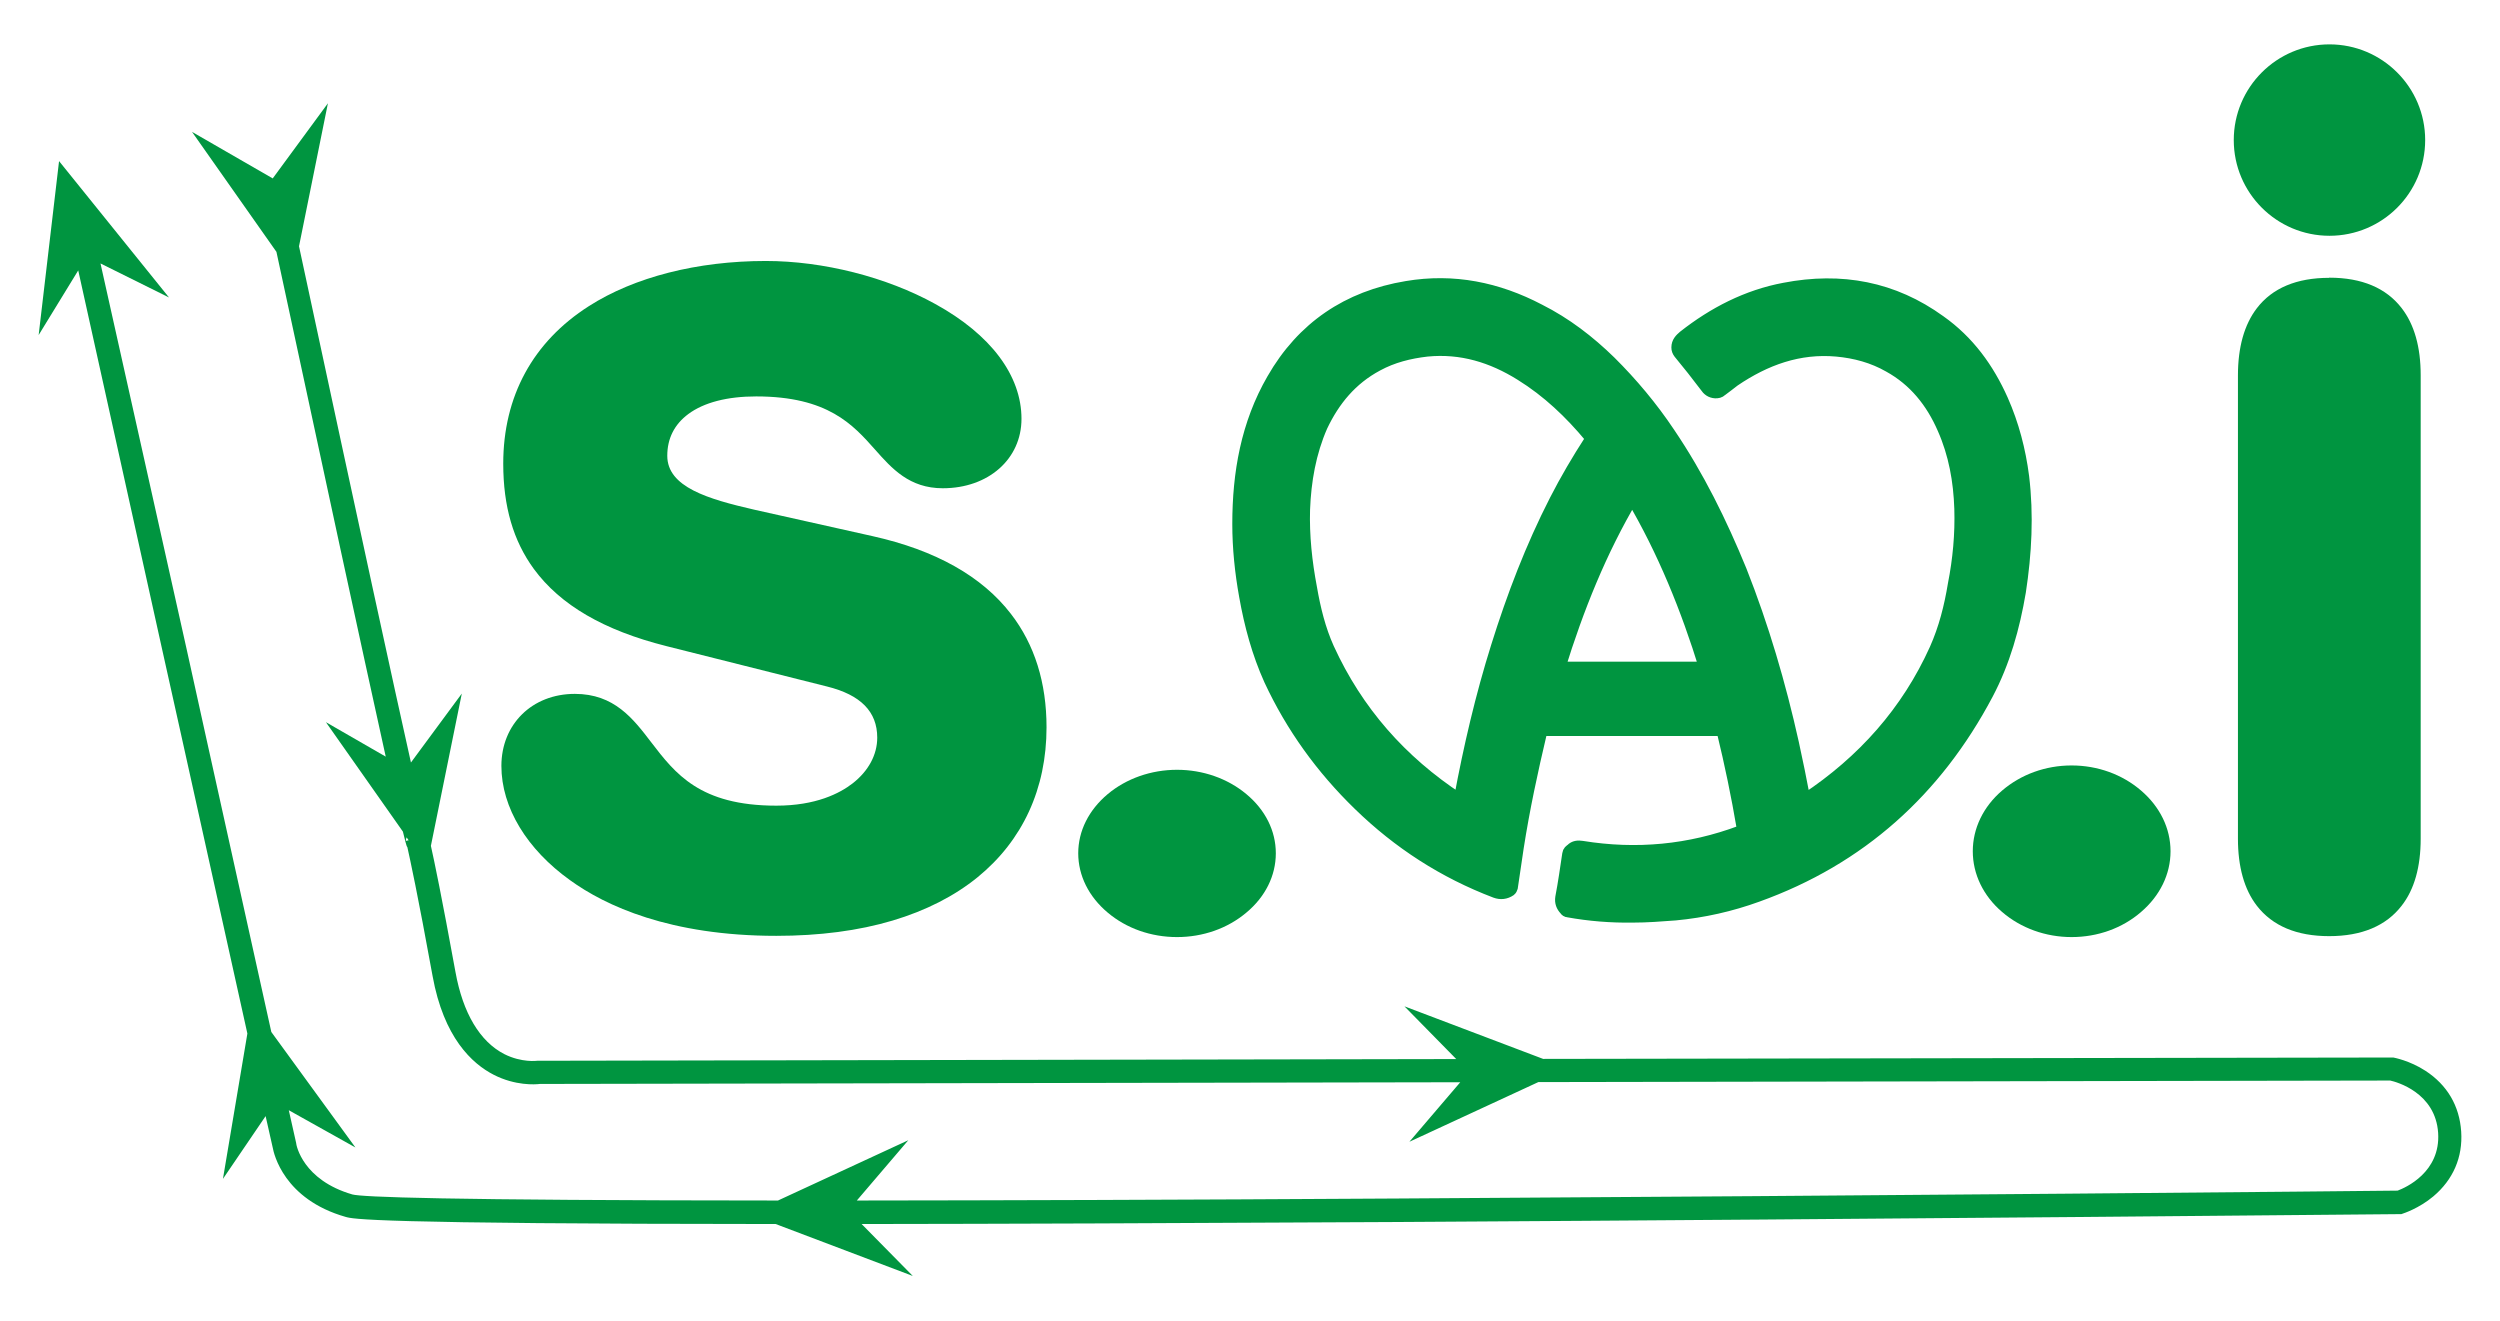 <?xml version="1.0" encoding="UTF-8"?>
<svg id="Calque_1" data-name="Calque 1" xmlns="http://www.w3.org/2000/svg" viewBox="0 0 161.7 85.41">
  <defs>
    <style>
      .cls-1 {
        stroke: #009540;
        stroke-miterlimit: 10;
        stroke-width: .85px;
      }

      .cls-1, .cls-2 {
        fill: #009540;
      }
    </style>
  </defs>
  <g>
    <path class="cls-2" d="M71.65,59.03c1.21,1.02,2.8,1.58,4.48,1.58s3.27-.56,4.48-1.58c1.23-1.02,1.91-2.39,1.91-3.84s-.68-2.81-1.91-3.83c-1.21-1.01-2.81-1.57-4.48-1.57s-3.27,.56-4.48,1.57c-1.23,1.03-1.91,2.39-1.91,3.83s.68,2.81,1.91,3.84Z"/>
    <path class="cls-2" d="M129.5,58.99c1.21,1.04,2.81,1.62,4.49,1.62s3.28-.57,4.49-1.62c1.23-1.05,1.91-2.45,1.91-3.93s-.68-2.88-1.91-3.93c-1.21-1.04-2.8-1.62-4.49-1.62s-3.27,.58-4.49,1.62c-1.23,1.05-1.9,2.46-1.9,3.93s.67,2.88,1.9,3.93Z"/>
    <path class="cls-2" d="M55.16,50.66c-.85,.66-2.39,1.45-4.95,1.45-4.95,0-6.54-2.08-8.09-4.1-1.17-1.53-2.39-3.13-4.94-3.13-2.76,0-4.75,1.96-4.75,4.66s1.66,5.4,4.44,7.39c2.28,1.65,6.45,3.6,13.34,3.6,2.79,0,5.32-.33,7.53-.99,2.14-.64,3.99-1.58,5.49-2.8,2.92-2.38,4.46-5.73,4.46-9.7,0-2.88-.77-5.35-2.3-7.33-1.87-2.43-4.87-4.12-8.94-5.03l-7.69-1.72c-2.95-.68-5.6-1.45-5.6-3.48,0-1.12,.46-2.03,1.36-2.7,1.01-.75,2.52-1.14,4.39-1.14,4.64,0,6.26,1.83,7.69,3.44,1.09,1.23,2.22,2.5,4.38,2.5,2.95,0,5.09-1.89,5.09-4.49,0-2.8-1.98-5.45-5.58-7.43-3.15-1.74-7.24-2.78-10.96-2.78-4.43,0-8.5,1.04-11.44,2.92-3.62,2.31-5.54,5.83-5.54,10.19,0,2.77,.65,4.99,1.98,6.81,1.71,2.33,4.52,3.97,8.57,4.99l10.38,2.61c2.19,.54,3.26,1.63,3.26,3.31,0,1.1-.56,2.15-1.58,2.95Z"/>
    <path class="cls-2" d="M150.65,17.97c-2.1,0-3.68,.66-4.68,1.97-.81,1.06-1.22,2.52-1.22,4.34v29.97c0,1.82,.41,3.28,1.22,4.33,1.01,1.31,2.58,1.97,4.68,1.97s3.68-.66,4.69-1.97c.82-1.05,1.23-2.51,1.23-4.33V24.27c0-1.82-.41-3.28-1.23-4.34-1.01-1.31-2.58-1.97-4.69-1.97Z"/>
    <path class="cls-2" d="M150.67,15.25c3.42,0,6.19-2.77,6.19-6.19s-2.78-6.19-6.19-6.19-6.19,2.77-6.19,6.19,2.78,6.19,6.19,6.19Z"/>
    <path class="cls-2" d="M11.61,47.05l4.39,19.8-1.58,9.4,2.76-4.06,.46,2.04c.07,.38,.71,3.34,4.72,4.48,.45,.13,1.55,.45,27.81,.46l8.87,3.36-3.31-3.36c8.9-.01,20.21-.05,34.57-.13,32.32-.19,64.59-.51,64.91-.51h.11l.11-.04s1.02-.32,1.96-1.11c1.28-1.08,1.91-2.53,1.8-4.19-.11-1.66-.9-3.01-2.31-3.93-1.03-.67-2.04-.85-2.08-.86h-.06l-54.93,.09-8.97-3.4,3.35,3.41-59.33,.11h-.11s-1,.14-2.13-.43c-1.58-.81-2.68-2.65-3.16-5.31-.89-4.88-1.37-7.18-1.59-8.16l2-9.85-3.29,4.46c-1.08-4.83-3.17-14.42-7.24-33.39l1.87-9.25-3.57,4.86-5.22-3.01,5.46,7.76c3.21,14.96,5.55,25.77,6.96,32.15,.04,.17,.08,.34,.11,.5l-3.87-2.23,4.98,7.08c.07,.28,.12,.49,.16,.64,.03,.09,.04,.16,.06,.21,.01,.06,.04,.12,.07,.16,.17,.77,.66,2.99,1.63,8.33,.72,3.98,2.55,5.67,3.96,6.39,1.39,.71,2.67,.63,2.98,.59l59.53-.11-3.29,3.85,8.34-3.86,55.1-.1c.41,.09,2.93,.78,3.1,3.39,.16,2.54-2.11,3.54-2.62,3.73-2.22,.03-33.41,.33-64.67,.51-14.51,.09-25.97,.12-34.99,.13l3.33-3.9-8.43,3.9c-21.91-.01-26.9-.23-27.52-.39-3.22-.93-3.63-3.19-3.64-3.29v-.02l-.48-2.14,4.31,2.41-5.44-7.47-4.3-19.42-1.18-5.35L6.5,17.04l4.43,2.2L3.82,10.42l-1.32,11.25,2.56-4.18,5.42,24.48,1.13,5.08Zm14.64,7.34c0-.07,.02-.15,.05-.23l.13,.19-.19,.04Z"/>
  </g>
  <path class="cls-1" d="M116.7,51.8c.06-.05,.1-.06,.12-.08,3.71-2.46,6.57-5.66,8.4-9.72,.6-1.35,.95-2.74,1.19-4.19,.32-1.63,.47-3.26,.42-4.91-.06-1.8-.37-3.54-1.1-5.19-.75-1.73-1.88-3.14-3.53-4.05-1.05-.6-2.2-.91-3.4-1.02-2.45-.22-4.63,.57-6.66,1.95-.26,.2-.54,.42-.84,.64-.09,.09-.2,.11-.35,.11-.28-.02-.45-.15-.61-.39-.55-.73-1.11-1.44-1.69-2.14-.08-.11-.12-.2-.12-.34,0-.31,.19-.5,.4-.68,1.93-1.52,4.09-2.63,6.49-3.08,3.67-.71,7.03-.08,10.03,2.09,1.84,1.3,3.11,3.05,4.02,5.09,.7,1.58,1.13,3.24,1.35,4.94,.3,2.48,.17,4.96-.21,7.44-.39,2.3-1.01,4.53-2.11,6.61-3.3,6.23-8.2,10.65-14.85,13.04-1.71,.62-3.48,1.02-5.3,1.19-.92,.07-1.83,.14-2.75,.14-1.39,.02-2.79-.09-4.17-.34-.07,0-.13-.04-.17-.11-.19-.2-.29-.44-.24-.75,.18-.94,.31-1.88,.45-2.81,.02-.15,.1-.19,.2-.27,.17-.18,.4-.2,.65-.16,3.52,.57,6.96,.25,10.29-1,.14-.06,.18-.13,.14-.28-.35-2.06-.78-4.14-1.28-6.19-.02-.14-.1-.16-.23-.16h-11.31c-.19,0-.25,.05-.3,.22-.58,2.45-1.11,4.91-1.5,7.42-.13,.84-.25,1.71-.38,2.57-.02,.06-.05,.13-.09,.16q-.43,.29-.92,.11c-3.34-1.27-6.26-3.16-8.81-5.64-2.41-2.34-4.34-5.01-5.76-8.06-.78-1.73-1.27-3.55-1.6-5.41-.28-1.55-.44-3.11-.44-4.66,0-3.28,.55-6.45,2.22-9.34,1.92-3.35,4.84-5.32,8.64-5.95,3.02-.51,5.86,.07,8.55,1.48,1.71,.86,3.22,2.02,4.58,3.35,1.4,1.39,2.69,2.93,3.8,4.59,1.89,2.79,3.36,5.78,4.64,8.9,1.43,3.62,2.52,7.33,3.37,11.15,.26,1.19,.51,2.41,.73,3.58,0,.05,.01,.08,.03,.14Zm-22.27,0c.01-.06,.03-.09,.03-.12,.62-3.34,1.39-6.64,2.4-9.86,1.02-3.26,2.22-6.4,3.77-9.43,.69-1.35,1.45-2.64,2.26-3.89,.07-.08,.11-.15,0-.26-1.3-1.56-2.75-2.95-4.51-4.04-1.86-1.16-3.86-1.78-6.09-1.56-1.13,.13-2.22,.4-3.23,.95-1.68,.9-2.81,2.27-3.61,3.96-.75,1.71-1.07,3.55-1.14,5.4-.05,1.7,.13,3.4,.45,5.08,.23,1.34,.56,2.69,1.12,3.93,1.87,4.09,4.71,7.3,8.44,9.75,.04,.02,.08,.03,.12,.08Zm11.14-19.67c-2.08,3.51-3.56,7.22-4.76,11.09h9.52c-1.19-3.86-2.69-7.58-4.76-11.09Z"/>
</svg>